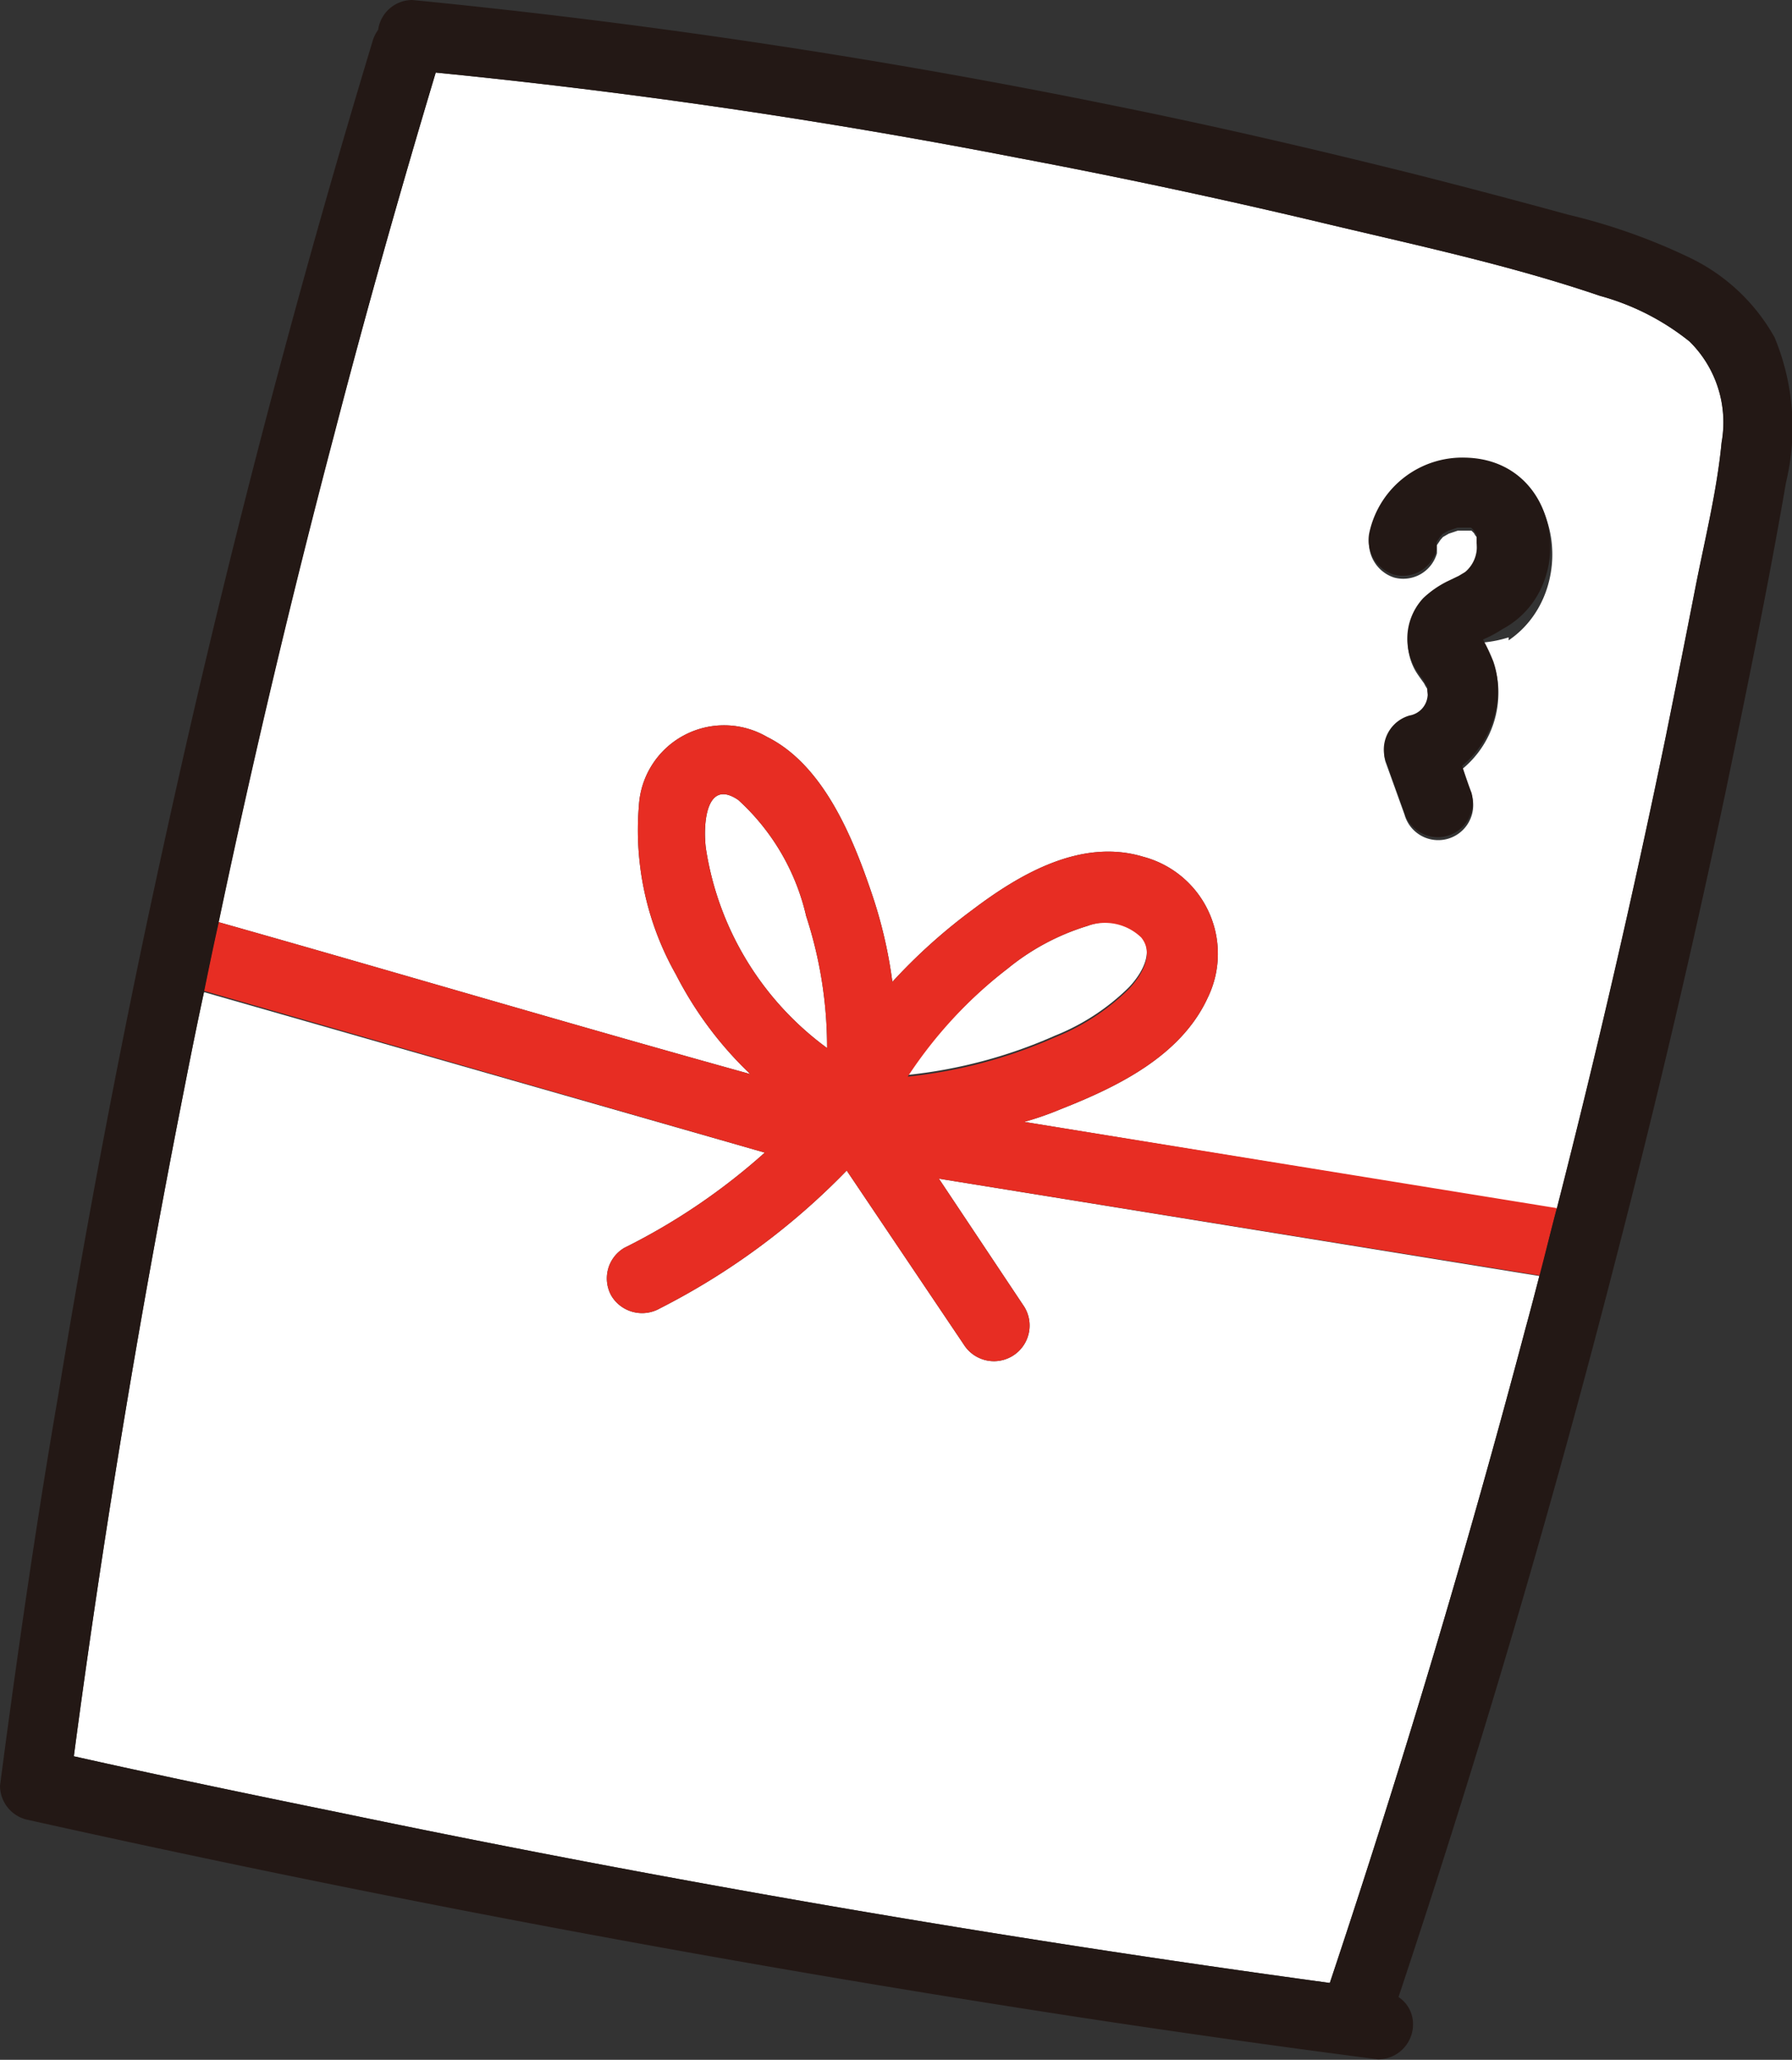 <svg xmlns="http://www.w3.org/2000/svg" viewBox="0 0 41.99 48.25"><rect x="0" y="0" width="41.99" height="48.25" fill="#333333" stroke="none"/><defs><style>.cls-1{fill:#fff;}.cls-2{fill:#e72d23;}.cls-3{fill:#231815;}</style></defs><g id="レイヤー_2" data-name="レイヤー 2"><g id="デザイン"><path class="cls-1" d="M18.89,21.46a9.88,9.88,0,0,1,.49,3.09,7.13,7.13,0,0,1-2.84-4.68c-.07-.55,0-1.65.76-1.13A5.27,5.27,0,0,1,18.89,21.46Z"/><path class="cls-1" d="M26.74,21.92c.32.39,0,.91-.3,1.22a5.22,5.22,0,0,1-1.72,1.12,11.44,11.44,0,0,1-3.45.92,10.45,10.45,0,0,1,2.34-2.49,5.47,5.47,0,0,1,1.87-1A1.22,1.22,0,0,1,26.74,21.92Z"/><path class="cls-1" d="M36.07,29.89c-.1.4-.21.81-.32,1.21q-2.05,7.74-4.59,15.35-11.68-1.59-23.25-4c-2.06-.42-4.13-.85-6.18-1.31C2.4,36.09,3.24,31,4.22,26c.18-.92.36-1.84.56-2.76L17.92,27a14.77,14.77,0,0,1-3.29,2.23.83.83,0,0,0-.3,1.13.84.84,0,0,0,1.13.29,16.51,16.51,0,0,0,4.38-3.23l2.74,4.07A.82.82,0,0,0,24,30.61l-2-3Z"/><path class="cls-1" d="M39.59,8a2.66,2.66,0,0,1,.75,2.38c-.11,1.15-.4,2.3-.62,3.43s-.45,2.28-.68,3.42q-1.15,5.58-2.56,11.09L24,26.28a7.33,7.33,0,0,0,.86-.3c1.32-.52,2.81-1.24,3.44-2.61a2.35,2.35,0,0,0-1.51-3.3c-1.45-.44-2.89.4-4,1.24A13.11,13.11,0,0,0,20.91,23a10.76,10.76,0,0,0-.49-2.09c-.45-1.33-1.14-3-2.45-3.65a2,2,0,0,0-3,1.62,6.86,6.86,0,0,0,.87,3.95,8.66,8.66,0,0,0,1.74,2.33C13.4,24,9.26,22.77,5.12,21.6q1.21-5.75,2.71-11.44C8.57,7.33,9.37,4.5,10.21,1.7q6.87.68,13.65,2,3.5.66,7,1.49c2.21.53,4.46,1,6.63,1.74A5.78,5.78,0,0,1,39.59,8Zm-4.24,7c1.69-1.15,1.24-4.16-1-4.21a2.23,2.23,0,0,0-2.25,1.74.85.85,0,0,0,.57,1,.82.82,0,0,0,1-.57s0-.14,0-.19l.08-.12h0l.06-.07.14-.08.21-.07h.1l.15,0h0l.07,0h0l0,0,.06.06h0a.37.37,0,0,0,.07.1h0s0,.13,0,.14,0,0,0,0h0s0,0,0,.06a.77.77,0,0,1-.27.68h0l-.15.09-.25.12a2.31,2.31,0,0,0-.58.4,1.39,1.39,0,0,0-.19,1.64c.06.1.13.19.2.29a1,1,0,0,0,.09.15.31.31,0,0,0,0,.13.28.28,0,0,1,0,.09.1.1,0,0,1,0,0,.51.51,0,0,1-.42.45.83.83,0,0,0-.58,1l.45,1.25a.82.82,0,1,0,1.58-.44c-.08-.21-.15-.42-.22-.63a2.31,2.31,0,0,0,.84-1.77,2,2,0,0,0-.11-.68,4.62,4.62,0,0,0-.24-.51A2.79,2.79,0,0,0,35.35,14.93Z"/><path class="cls-2" d="M36.48,28.3,24,26.28a7.33,7.33,0,0,0,.86-.3c1.32-.52,2.81-1.24,3.44-2.61a2.35,2.35,0,0,0-1.51-3.3c-1.45-.44-2.89.4-4,1.24A13.11,13.11,0,0,0,20.91,23a10.76,10.76,0,0,0-.49-2.09c-.45-1.33-1.14-3-2.45-3.65a2,2,0,0,0-3,1.62,6.86,6.86,0,0,0,.87,3.95,8.66,8.66,0,0,0,1.74,2.33C13.4,24,9.26,22.77,5.12,21.6c-.12.54-.23,1.07-.34,1.61L17.92,27a14.77,14.77,0,0,1-3.29,2.23.83.83,0,0,0-.3,1.13.84.84,0,0,0,1.13.29,16.51,16.51,0,0,0,4.38-3.23l2.74,4.07A.82.82,0,0,0,24,30.61l-2-3,14.09,2.27C36.21,29.36,36.34,28.83,36.48,28.3ZM23.61,22.69a5.47,5.47,0,0,1,1.87-1,1.22,1.22,0,0,1,1.26.27c.32.39,0,.91-.3,1.22a5.22,5.22,0,0,1-1.72,1.12,11.44,11.44,0,0,1-3.45.92A10.45,10.45,0,0,1,23.61,22.69Zm-7.07-2.82c-.07-.55,0-1.65.76-1.13a5.27,5.27,0,0,1,1.59,2.72,9.88,9.88,0,0,1,.49,3.09A7.13,7.13,0,0,1,16.54,19.87Z"/><path class="cls-3" d="M41.58,7.9a4.51,4.51,0,0,0-2-1.87,14.05,14.05,0,0,0-2.83-1c-1.17-.32-2.34-.63-3.52-.93-2.36-.59-4.72-1.14-7.1-1.62A160.87,160.87,0,0,0,9.66,0a.81.81,0,0,0-.8.7A.87.87,0,0,0,8.72,1q-2.36,7.8-4.2,15.75Q3.92,19.35,3.36,22q-1.12,5.34-2,10.71C.89,35.43.49,38.17.12,40.92L0,41.83a.82.82,0,0,0,.61.79q12.21,2.72,24.59,4.62,3.54.54,7.09,1a.82.82,0,0,0,.82-.81.76.76,0,0,0-.34-.65q2.85-8.55,5.09-17.28,1.41-5.44,2.57-10.93c.5-2.41,1-4.83,1.42-7.27A5.5,5.5,0,0,0,41.58,7.9Zm-1.24,2.46c-.11,1.15-.4,2.3-.62,3.43s-.45,2.28-.68,3.42q-1.15,5.58-2.56,11.09c-.14.53-.27,1.06-.41,1.59s-.21.81-.32,1.21q-2.05,7.74-4.59,15.35-11.68-1.59-23.25-4c-2.06-.42-4.13-.85-6.18-1.31C2.4,36.09,3.24,31,4.22,26c.18-.92.36-1.84.56-2.76.11-.54.22-1.07.34-1.61q1.21-5.75,2.71-11.44C8.57,7.33,9.37,4.5,10.21,1.7q6.87.68,13.65,2,3.5.66,7,1.49c2.21.53,4.46,1,6.63,1.74A5.78,5.78,0,0,1,39.59,8,2.66,2.66,0,0,1,40.34,10.36Z"/><path class="cls-3" d="M34.34,10.72a2.23,2.23,0,0,0-2.25,1.74.85.85,0,0,0,.57,1,.82.82,0,0,0,1-.57s0-.14,0-.19l.08-.12h0l.06-.07.14-.08.21-.07h.1l.15,0h0l.07,0h0l0,0,.06.06h0a.37.37,0,0,0,.07.1h0s0,.13,0,.14,0,0,0,0h0s0,0,0,.06a.77.77,0,0,1-.27.68h0l-.15.09-.25.12a2.31,2.31,0,0,0-.58.4,1.39,1.39,0,0,0-.19,1.64c.06.1.13.19.2.29a1,1,0,0,0,.09.15.31.31,0,0,0,0,.13.28.28,0,0,1,0,.09.1.1,0,0,1,0,0,.51.51,0,0,1-.42.45.83.83,0,0,0-.58,1l.45,1.25a.82.82,0,1,0,1.58-.44c-.08-.21-.15-.42-.22-.63a2.31,2.31,0,0,0,.84-1.77,2,2,0,0,0-.11-.68,4.62,4.62,0,0,0-.24-.51,2.79,2.79,0,0,0,.45-.24C37,13.78,36.59,10.77,34.34,10.72Z"/></g></g></svg>